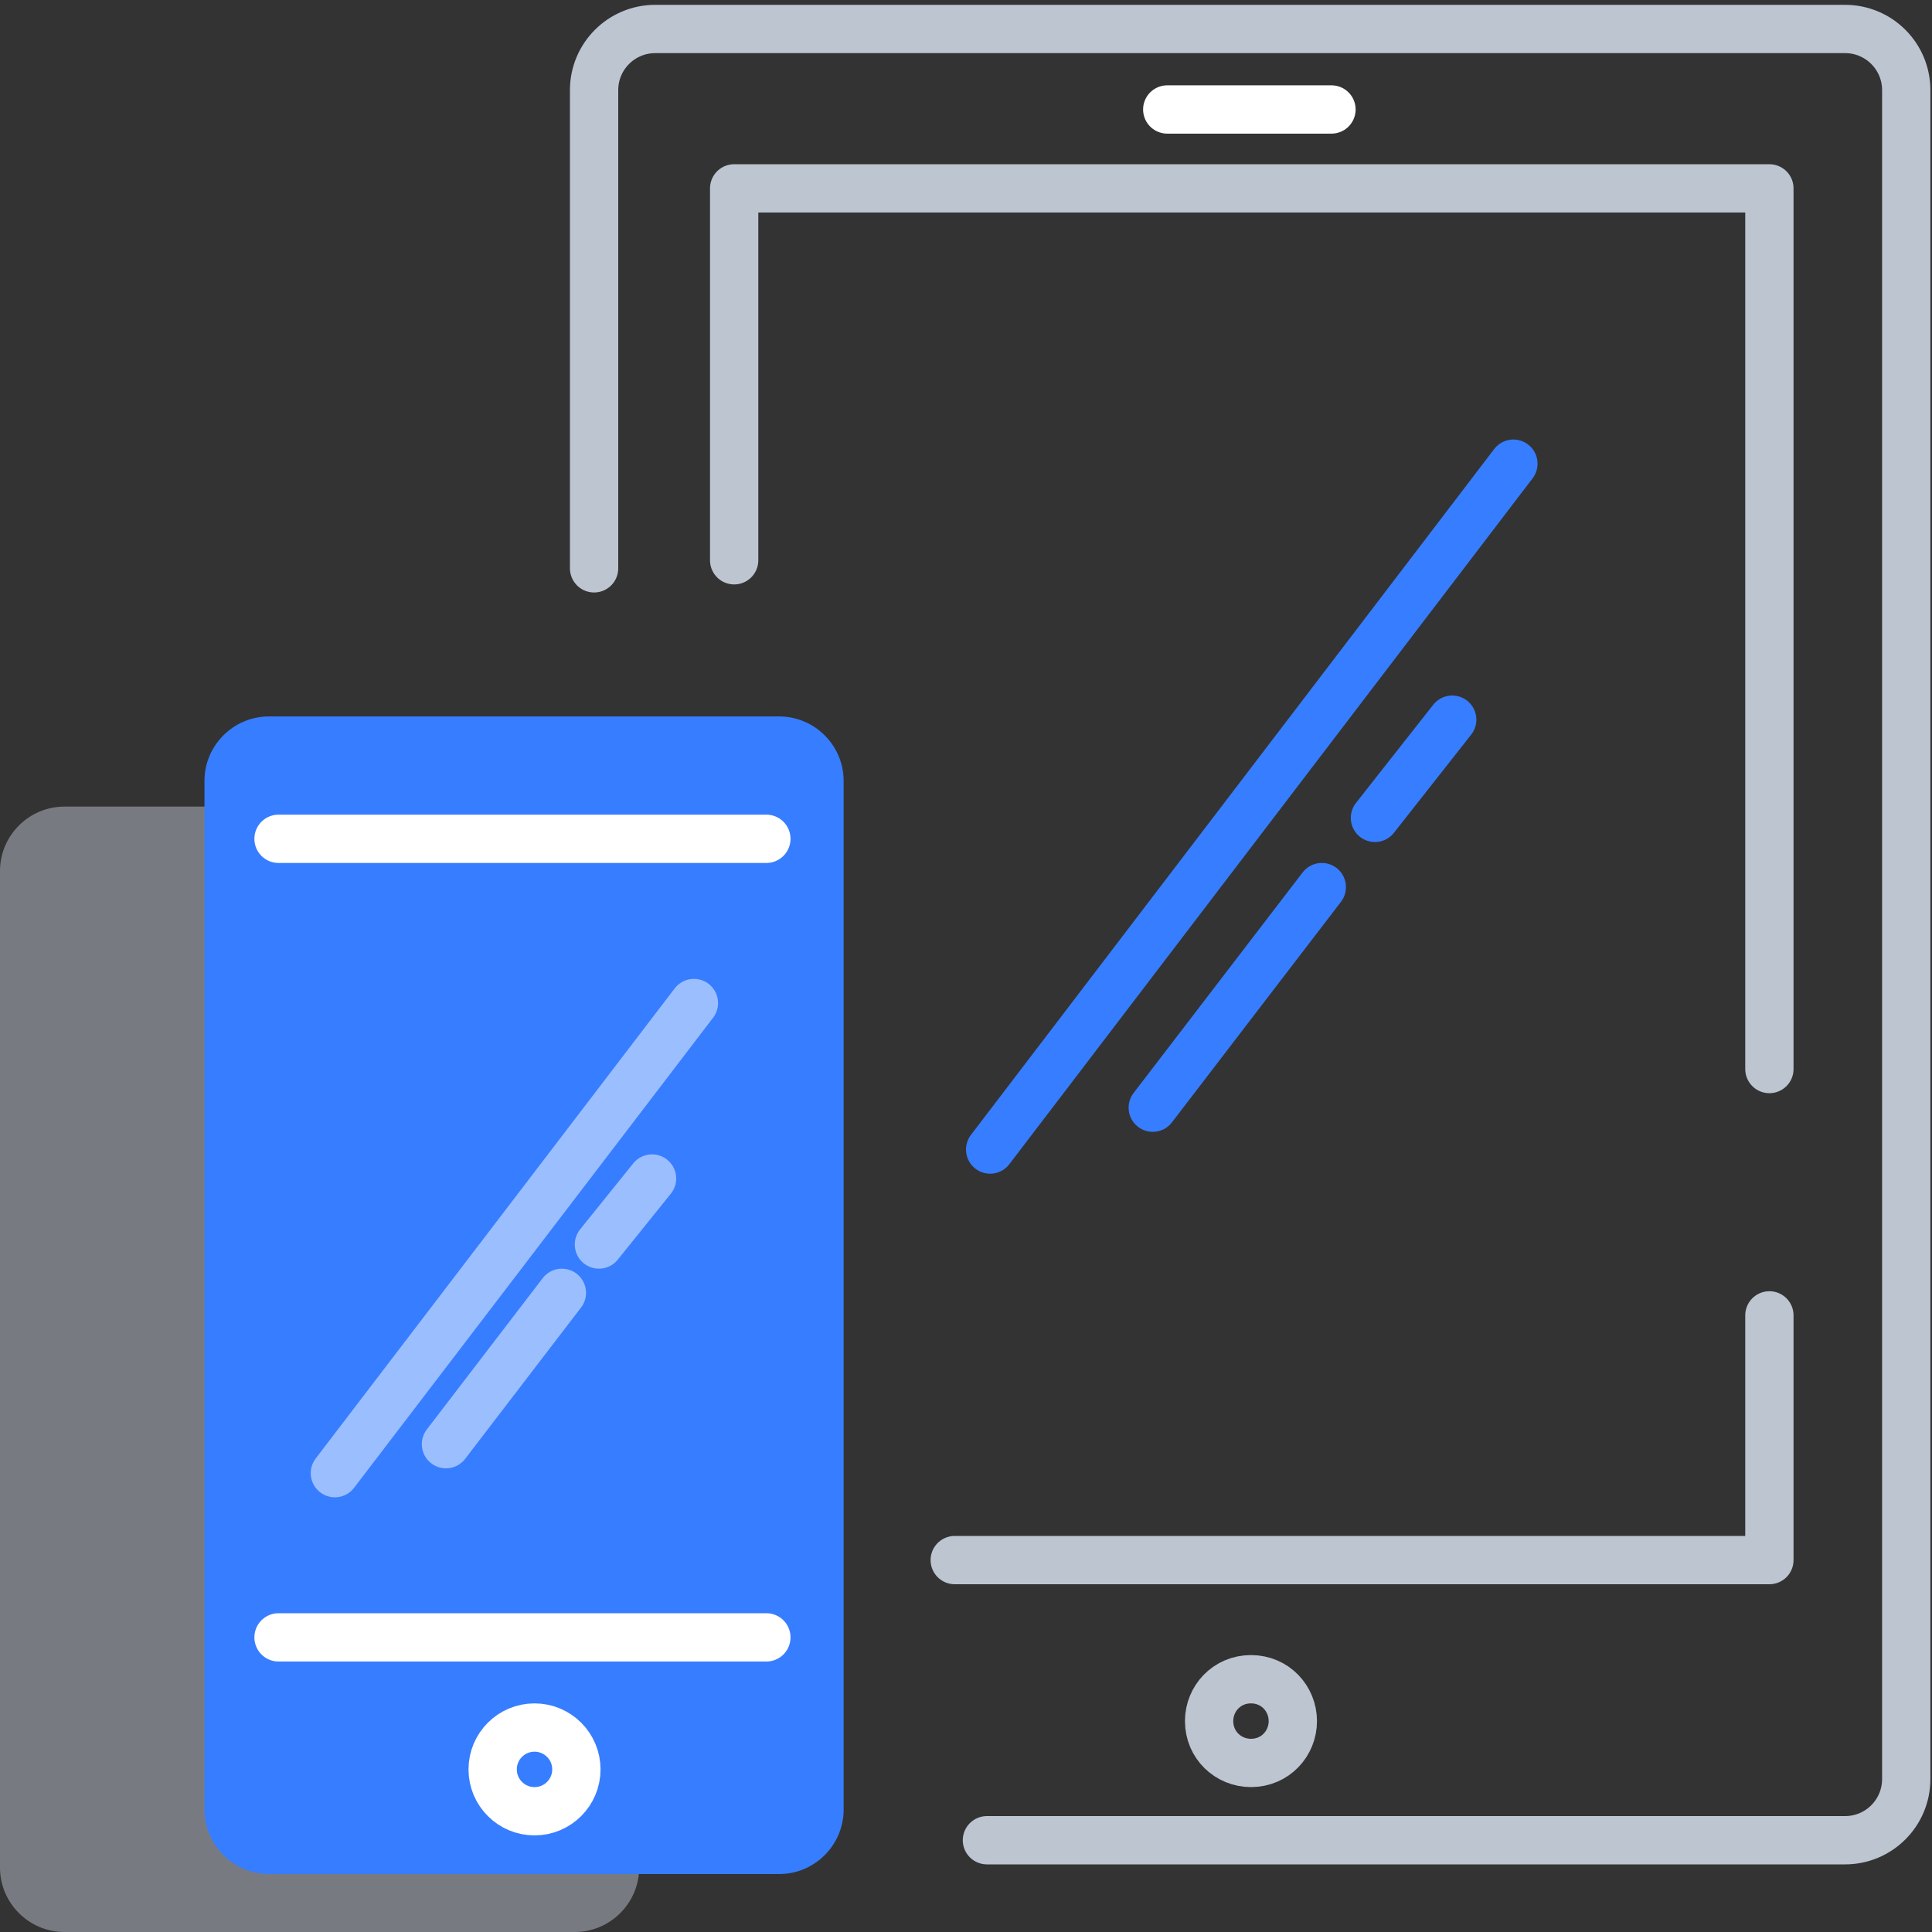 <svg xmlns="http://www.w3.org/2000/svg" viewBox="0 0 120 120"><rect x="0" y="0" width="120" height="120" fill="#333333" stroke="none"/><style><![CDATA[.F{stroke-miterlimit:10}.G{stroke-linecap:round}.H{stroke:#bdc5d1}]]></style><path opacity=".5" d="M35.7 120H4c-2.2 0-4-1.8-4-4V54.1c0-2.2 1.8-4 4-4h31.7c2.2 0 4 1.8 4 4V116c0 2.2-1.8 4-4 4z" fill="#bdc5d1"/><path d="M48.4 116.4H16.7c-2.2 0-4-1.8-4-4V48.5c0-2.2 1.8-4 4-4h31.7c2.2 0 4 1.8 4 4v63.9c0 2.2-1.8 4-4 4z" fill="#377dff"/><g stroke-width="3" stroke-linejoin="round" fill="none"><path d="M80.3 106.9c0 1.4-1.1 2.6-2.6 2.6-1.4 0-2.6-1.1-2.6-2.6 0-1.4 1.1-2.6 2.6-2.6s2.6 1.2 2.6 2.6z" class="F H"/><g stroke="#fff"><circle cx="33.2" cy="109.9" r="2.6"/><path d="M17.3 52.1h30.3m0 49.6H17.3" class="F G"/></g><path d="M36.9,35.3V5.6c0-2.1,1.7-3.8,3.8-3.8h73.9c2.1,0,3.8,1.7,3.8,3.8v104.9c0,2.1-1.7,3.8-3.8,3.8H61.3" class="F G H"/><path d="M94 28.8L61.5 71.4m10.1-2.6l10.5-13.7m3.3-4.3l4.8-6.1" stroke="#377dff" class="F G"/><g stroke="#fff" class="F G"><path opacity=".5" d="M43.1 62.3L20.8 91.5m6.9-1.8l7.2-9.4m2.3-3l3.3-4.1"/><path d="M72.5 6.8h10.2"/></g><path d="M45.6 34.8V11.7h64.3v54.7m0 15.3v15.2H59.3" class="H F G"/></g></svg>